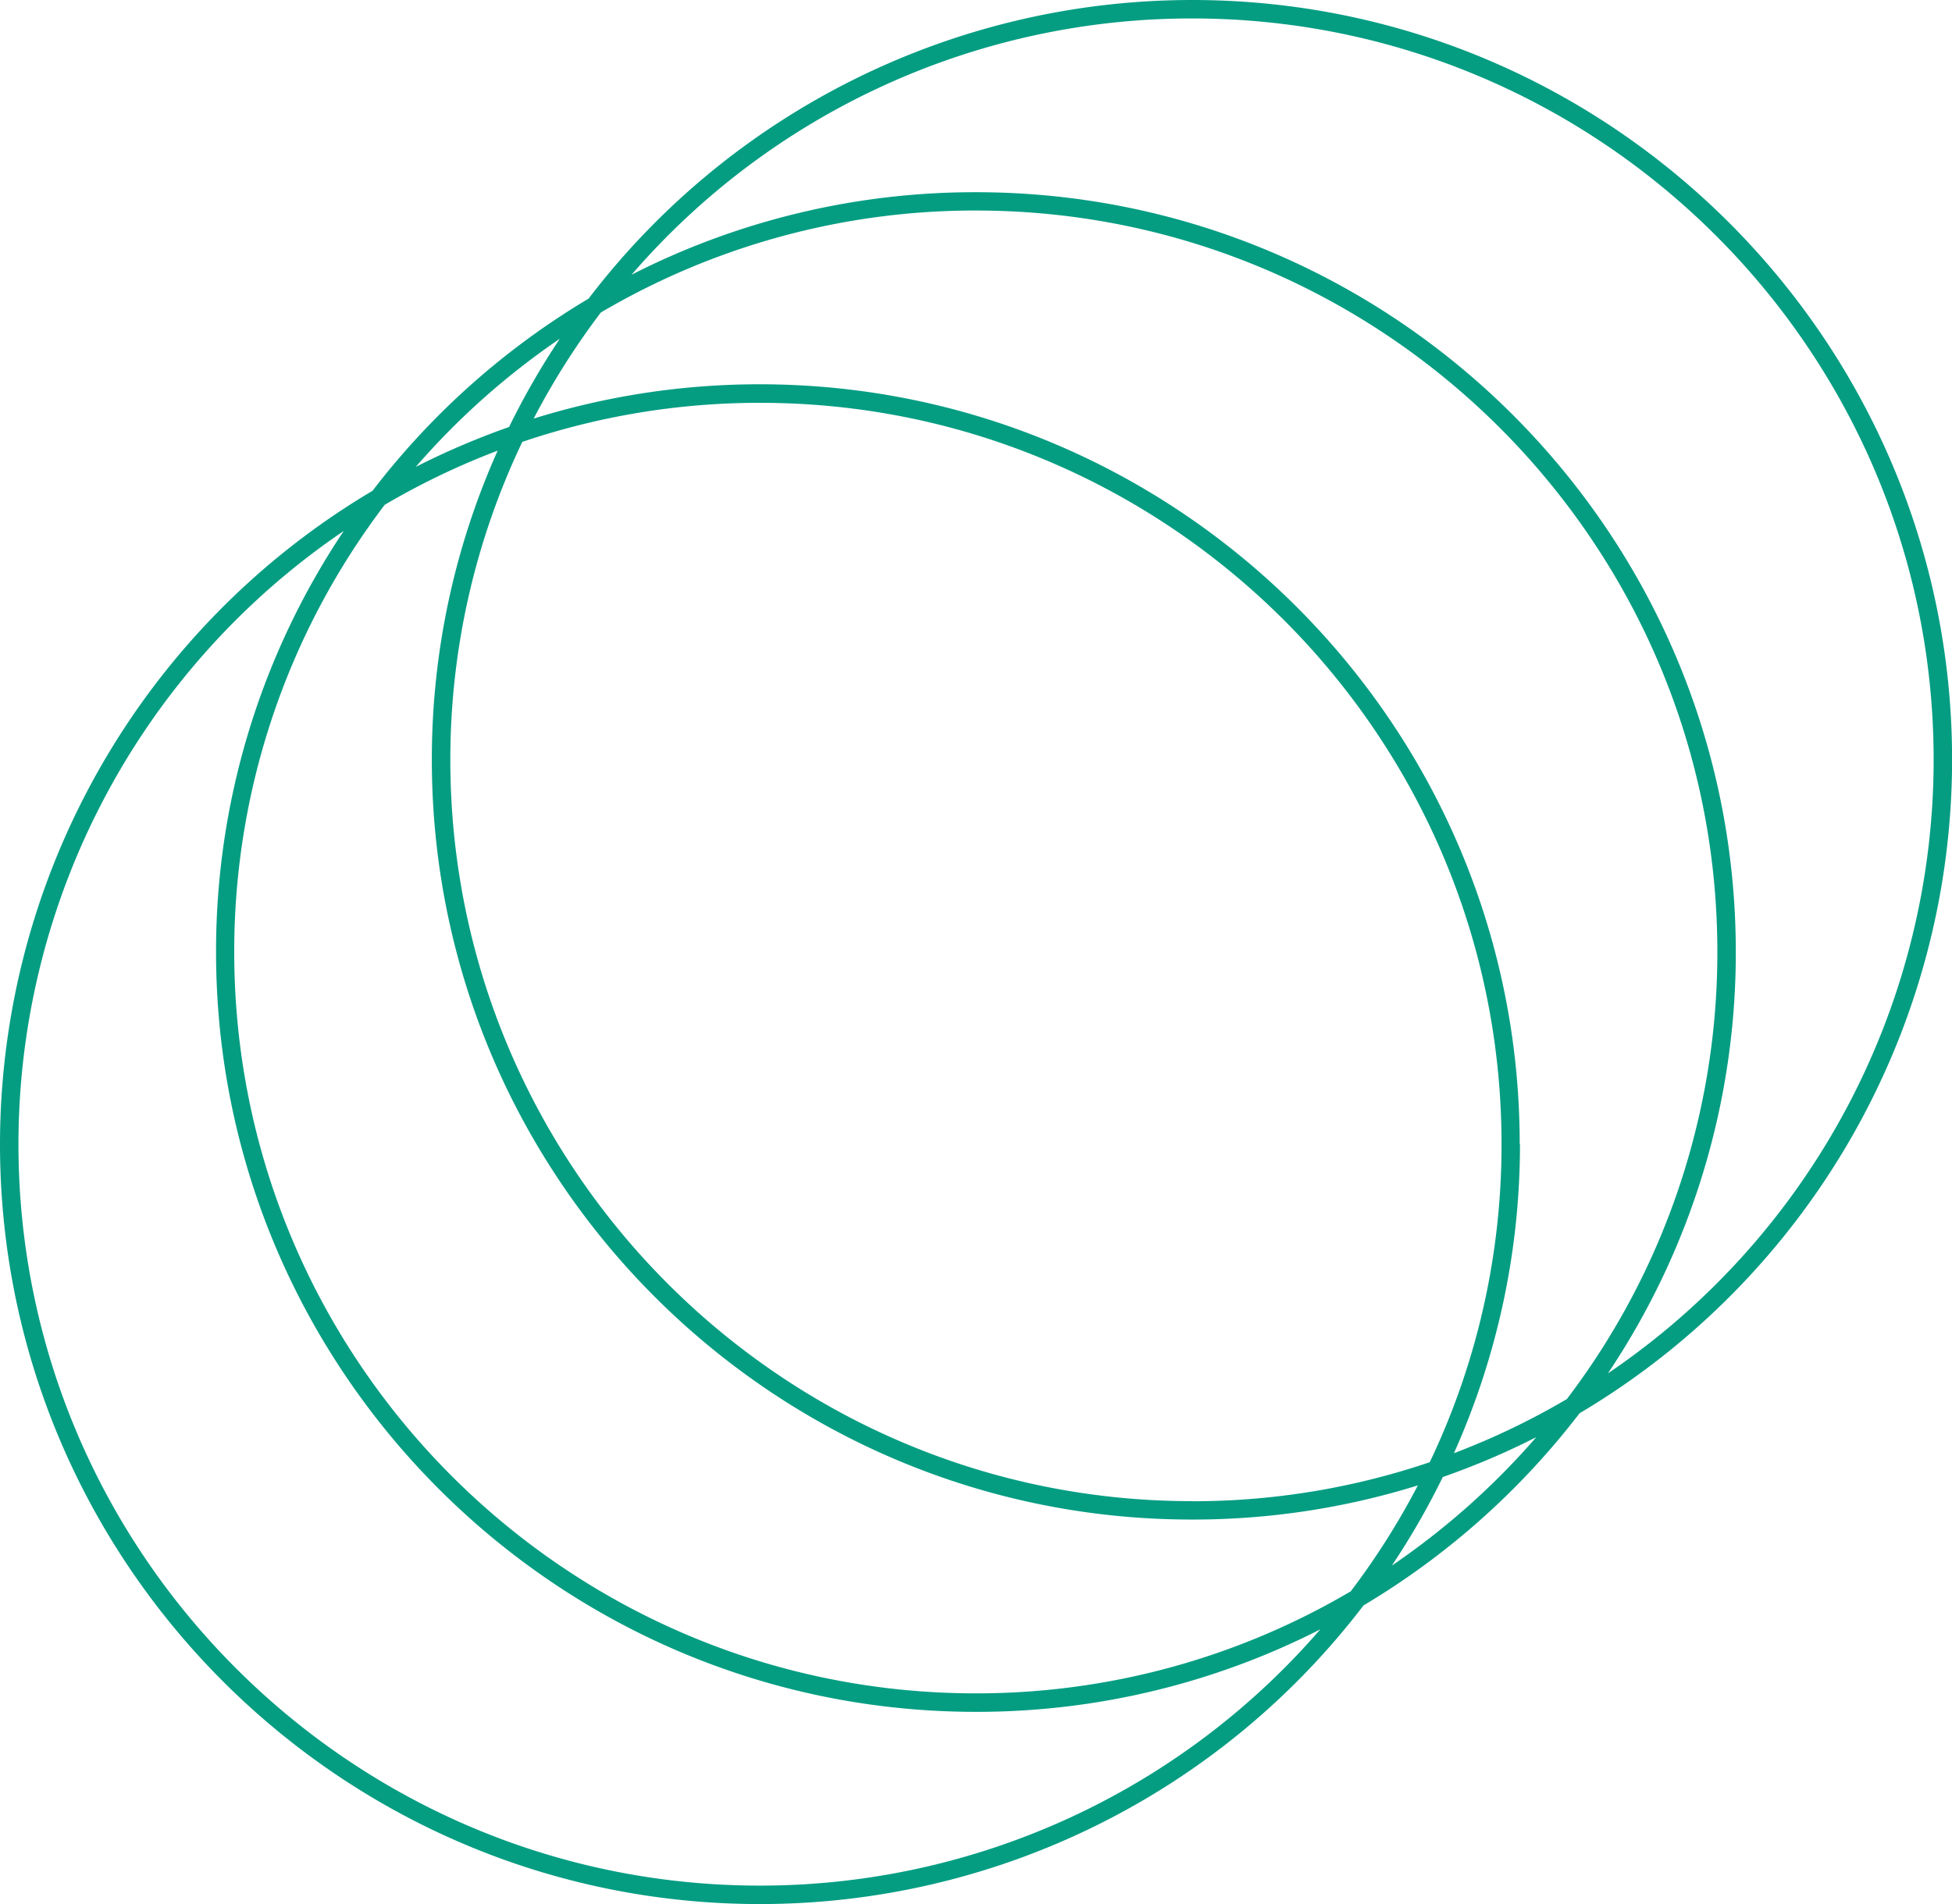 <?xml version="1.0" encoding="UTF-8" standalone="no"?><svg xmlns="http://www.w3.org/2000/svg" xmlns:xlink="http://www.w3.org/1999/xlink" data-name="Layer 1" fill="#049d82" height="412.8" preserveAspectRatio="xMidYMid meet" version="1" viewBox="0.0 0.0 423.1 412.8" width="423.1" zoomAndPan="magnify"><g id="change1_1"><path d="M423.12,164.73C423.12,73.9,349.22,0,258.39,0A164.54,164.54,0,0,0,127.58,64.74,165.79,165.79,0,0,0,80.75,106.4,164.8,164.8,0,0,0,0,248.06c0,90.83,73.9,164.73,164.73,164.73a164.54,164.54,0,0,0,130.81-64.74,166.08,166.08,0,0,0,46.83-41.66A164.8,164.8,0,0,0,423.12,164.73ZM121.34,73.44a165.26,165.26,0,0,0-11,19.13,166.11,166.11,0,0,0-20.22,8.65A162,162,0,0,1,121.34,73.44Zm137,252c-88.62,0-160.73-72.11-160.73-160.73A159.8,159.8,0,0,1,113.21,95.8a160.07,160.07,0,0,1,51.52-8.47c88.62,0,160.73,72.1,160.73,160.73A159.66,159.66,0,0,1,309.9,317,160,160,0,0,1,258.39,325.46Zm49-3.45a161.06,161.06,0,0,1-14.56,23,159.71,159.71,0,0,1-81.28,22.12c-88.63,0-160.73-72.1-160.73-160.73a159.88,159.88,0,0,1,32.62-96.94,160.16,160.16,0,0,1,24.48-11.74,163.78,163.78,0,0,0-14.27,67c0,90.83,73.9,164.73,164.73,164.73A164.06,164.06,0,0,0,307.4,322Zm22.06-73.95c0-90.83-73.9-164.73-164.73-164.73a164.38,164.38,0,0,0-49,7.44,162.19,162.19,0,0,1,14.56-23,159.78,159.78,0,0,1,81.28-22.11c88.62,0,160.73,72.1,160.73,160.72a159.89,159.89,0,0,1-32.62,96.95,160.16,160.16,0,0,1-24.48,11.74A163.81,163.81,0,0,0,329.46,248.06ZM164.73,408.79C76.1,408.79,4,336.68,4,248.06A160.67,160.67,0,0,1,74.51,115.11a163.71,163.71,0,0,0-27.68,91.28c0,90.83,73.9,164.73,164.73,164.73a163.84,163.84,0,0,0,74.62-17.89A160.45,160.45,0,0,1,164.73,408.79Zm137-69.45a164.43,164.43,0,0,0,11-19.13A163.69,163.69,0,0,0,333,311.56,162,162,0,0,1,301.78,339.34Zm46.83-41.66a163.82,163.82,0,0,0,27.68-91.29c0-90.83-73.9-164.72-164.73-164.72a163.71,163.71,0,0,0-74.62,17.89A160.43,160.43,0,0,1,258.39,4C347,4,419.12,76.1,419.12,164.73A160.67,160.67,0,0,1,348.61,297.68Z" fill="inherit"/></g></svg>